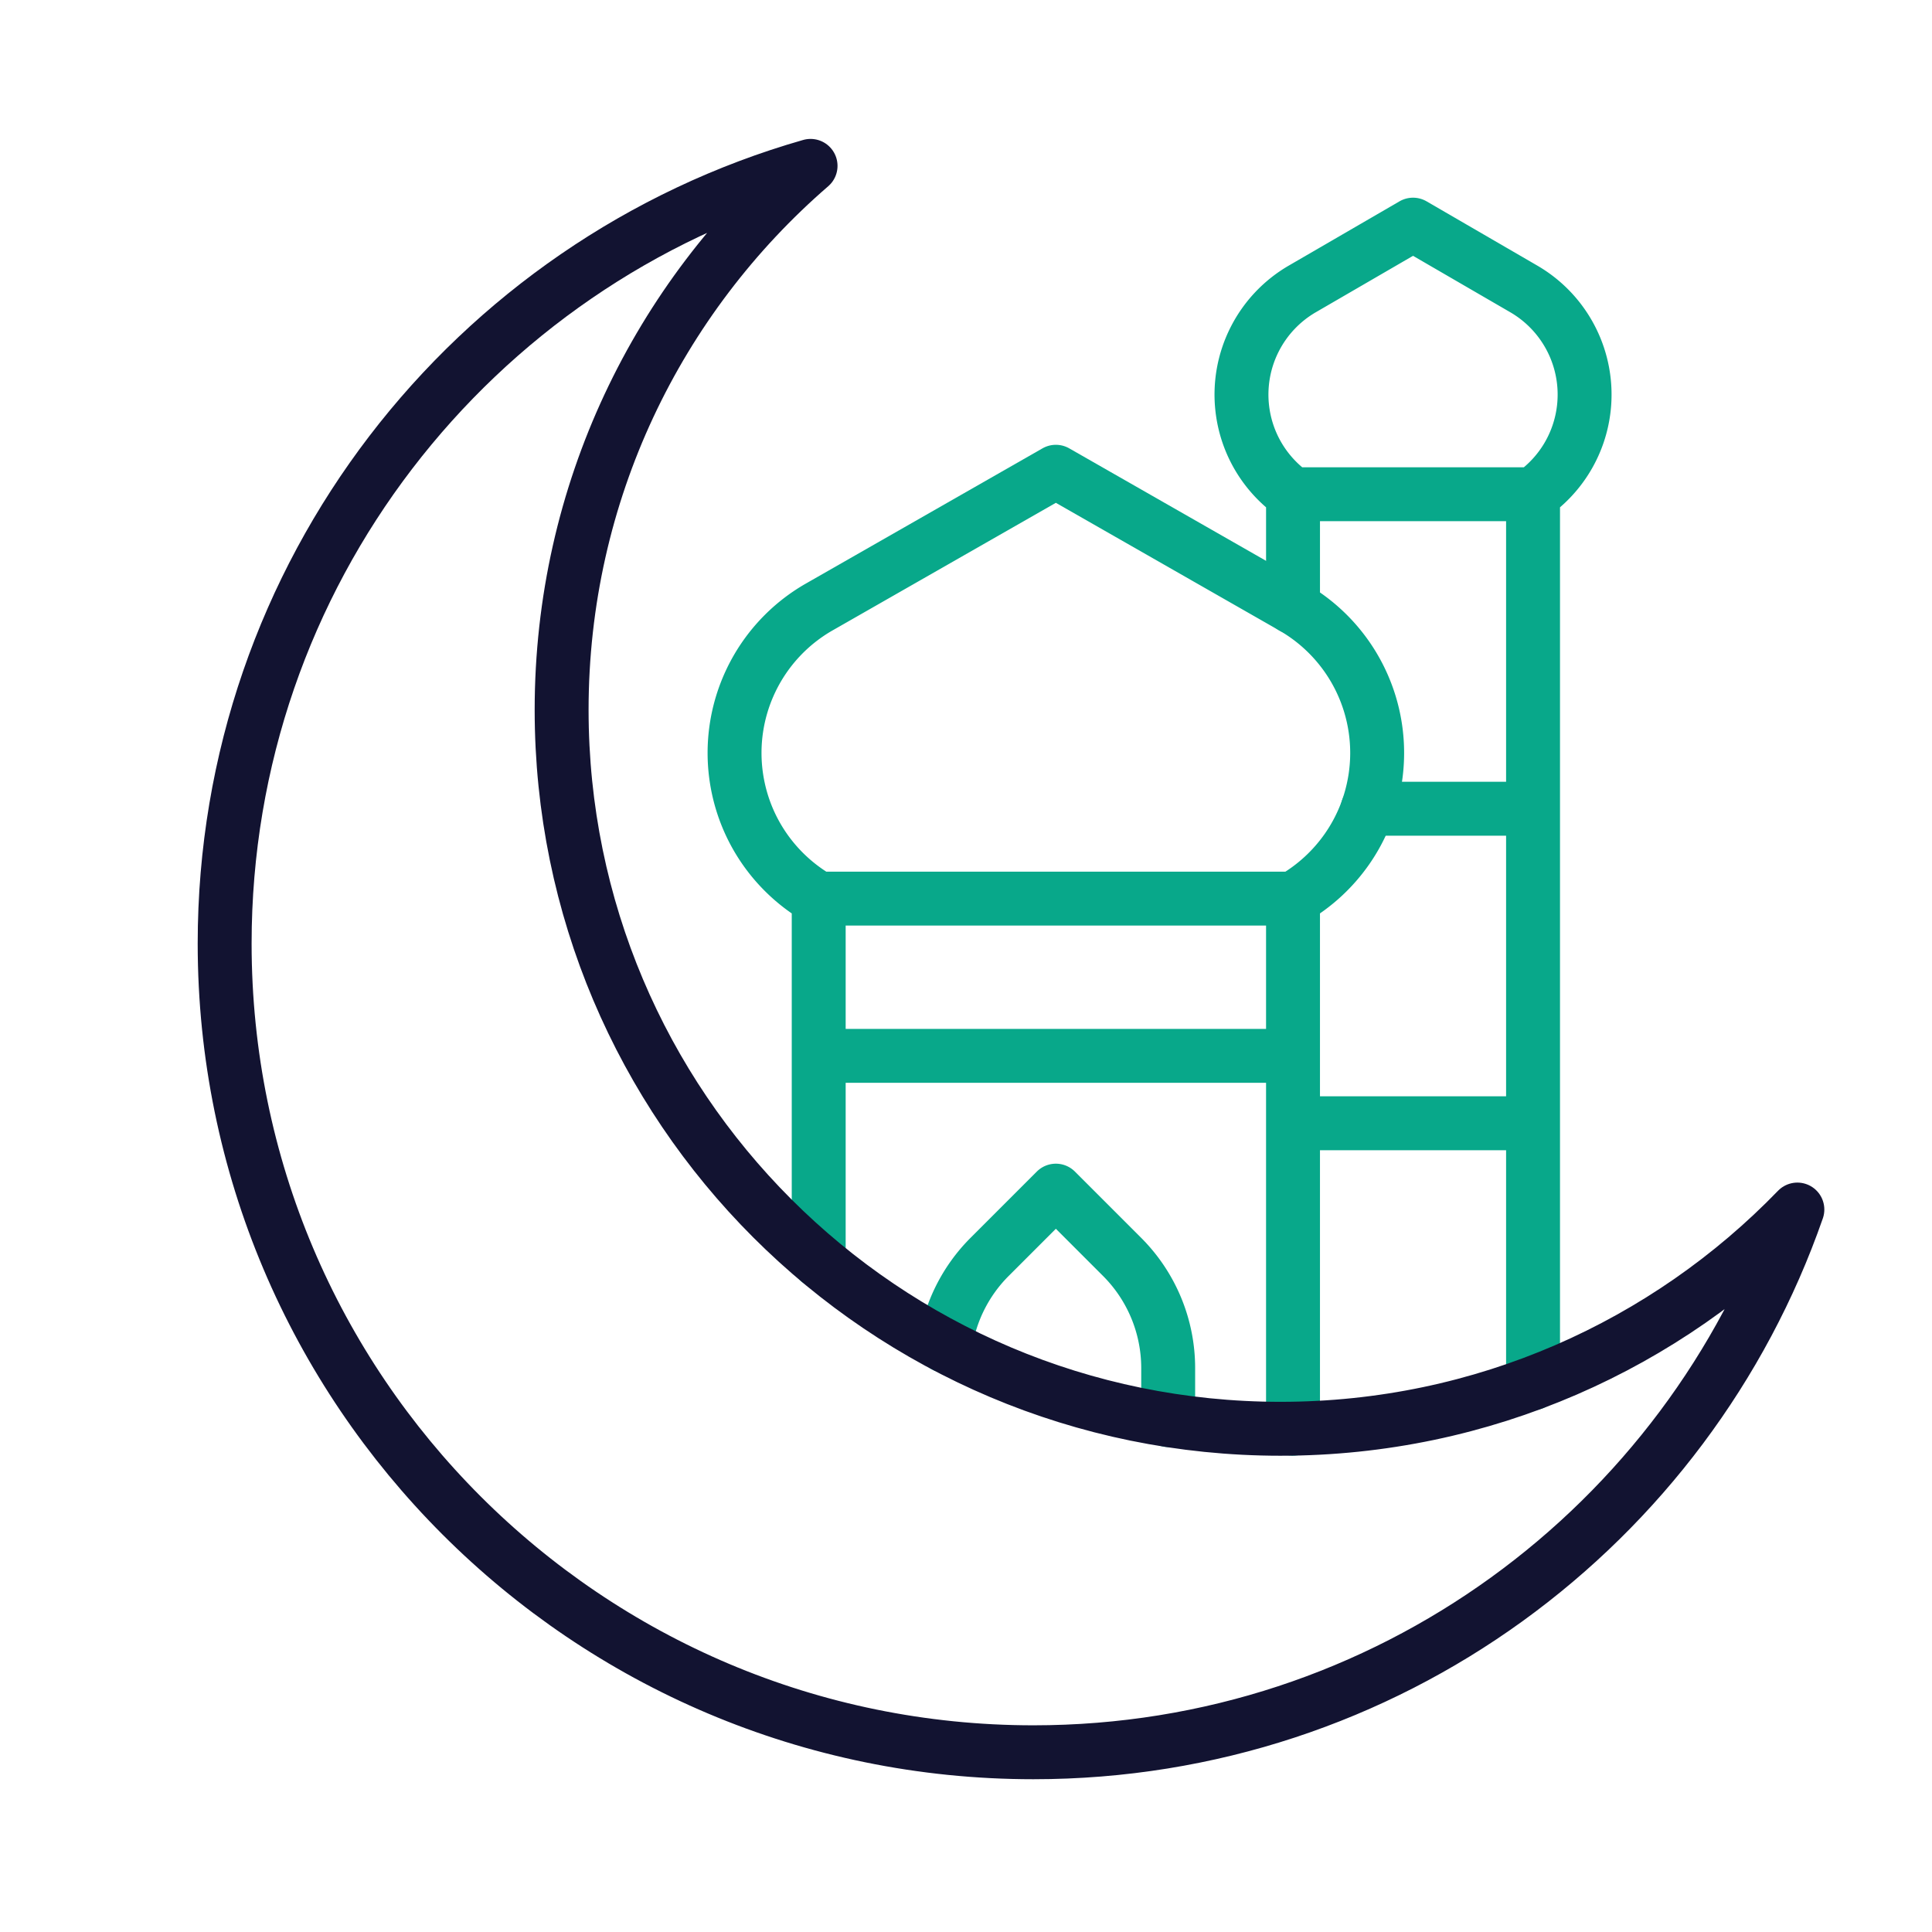 <svg xmlns="http://www.w3.org/2000/svg" width="430" height="430" style="width:100%;height:100%;transform:translate3d(0,0,0);content-visibility:visible" viewBox="0 0 430 430"><defs><clipPath id="e"><path d="M0 0h430v430H0z"/></clipPath><clipPath id="h"><path d="M0 0h430v430H0z"/></clipPath><clipPath id="c"><path d="M0 0h430v430H0z"/></clipPath><clipPath id="i"><path d="M0 0h430v430H0z"/></clipPath><clipPath id="g"><path d="M0 0h430v430H0z"/></clipPath><clipPath id="f"><path d="M0 0h430v430H0z"/></clipPath><filter id="a" width="100%" height="100%" x="0%" y="0%" filterUnits="objectBoundingBox"><feComponentTransfer in="SourceGraphic"><feFuncA tableValues="1.0 0.0" type="table"/></feComponentTransfer></filter><mask id="j" mask-type="alpha"><g filter="url(#a)"><path fill="#fff" d="M0 0h430v430H0z" opacity="0"/><use xmlns:ns1="http://www.w3.org/1999/xlink" ns1:href="#b"/></g></mask><g id="b" clip-path="url(#c)" style="display:none"><g style="display:none"><path fill-opacity="0" stroke-linecap="round" stroke-linejoin="round" class="primary"/><path/></g><g style="display:none"><path fill-opacity="0"/><path/></g></g></defs><g fill="none" clip-path="url(#e)"><g clip-path="url(#f)" style="display:none"><g style="display:none"><path class="secondary"/><path class="secondary"/><path class="secondary"/><path class="secondary"/></g><g style="display:none"><path class="secondary"/><path class="secondary"/><path class="secondary"/><path class="secondary"/></g><path class="primary" style="display:none"/></g><g stroke-linecap="round" stroke-linejoin="round" stroke-width="12" clip-path="url(#g)" style="display:block"><path stroke="#08A88A" d="M210.35 299.554a35 35 0 0 1 9.901-19.806L235 264.999l14.748 14.749A35 35 0 0 1 260 304.496v11.561m27.783 1.918V199.999m-105.566 80.625v-80.625m105.439-64.911L235 104.999l-52.656 30.089a37.42 37.42 0 0 0-18.417 38.201c1.785 11.557 8.739 21.196 18.29 26.71h105.566c9.551-5.514 16.505-15.153 18.29-26.71a37.42 37.42 0 0 0-18.417-38.201m.127 99.911H182.217" class="secondary" style="display:block"/><path stroke="#08A88A" d="M339.14 64.302 314.496 50l-24.644 14.302a27.19 27.19 0 0 0-13.369 26.555c.897 7.962 5.173 14.798 11.301 19.143h53.424c6.128-4.345 10.404-11.181 11.301-19.143a27.19 27.19 0 0 0-13.369-26.555M339.496 180h-35.098m35.098 70h-50m51.711 57.848V110m-53.55 25.089.127.073V110" class="secondary" style="display:block"/><path stroke="#121331" d="M59.982 104.541c-88.366 0-160-71.634-160-160 0-48.379 21.472-91.742 55.405-121.081-75.293 21.534-130.405 90.871-130.405 173.08 0 99.411 80.589 180 180 180 78.669 0 145.551-50.467 170.036-120.793-29.091 30.087-69.879 48.794-115.036 48.794" class="primary" style="display:block" transform="translate(225.018 213.459)"/></g><g clip-path="url(#h)" style="display:none"><g clip-path="url(#i)" mask="url(#j)" style="display:none"><g style="display:none"><path class="secondary"/><path class="secondary"/><path class="secondary"/><path class="secondary"/></g><g style="display:none"><path class="secondary"/><path class="secondary"/><path class="secondary"/><path class="secondary"/><path class="secondary"/><path class="secondary"/></g></g><path class="primary" style="display:none"/></g></g></svg>